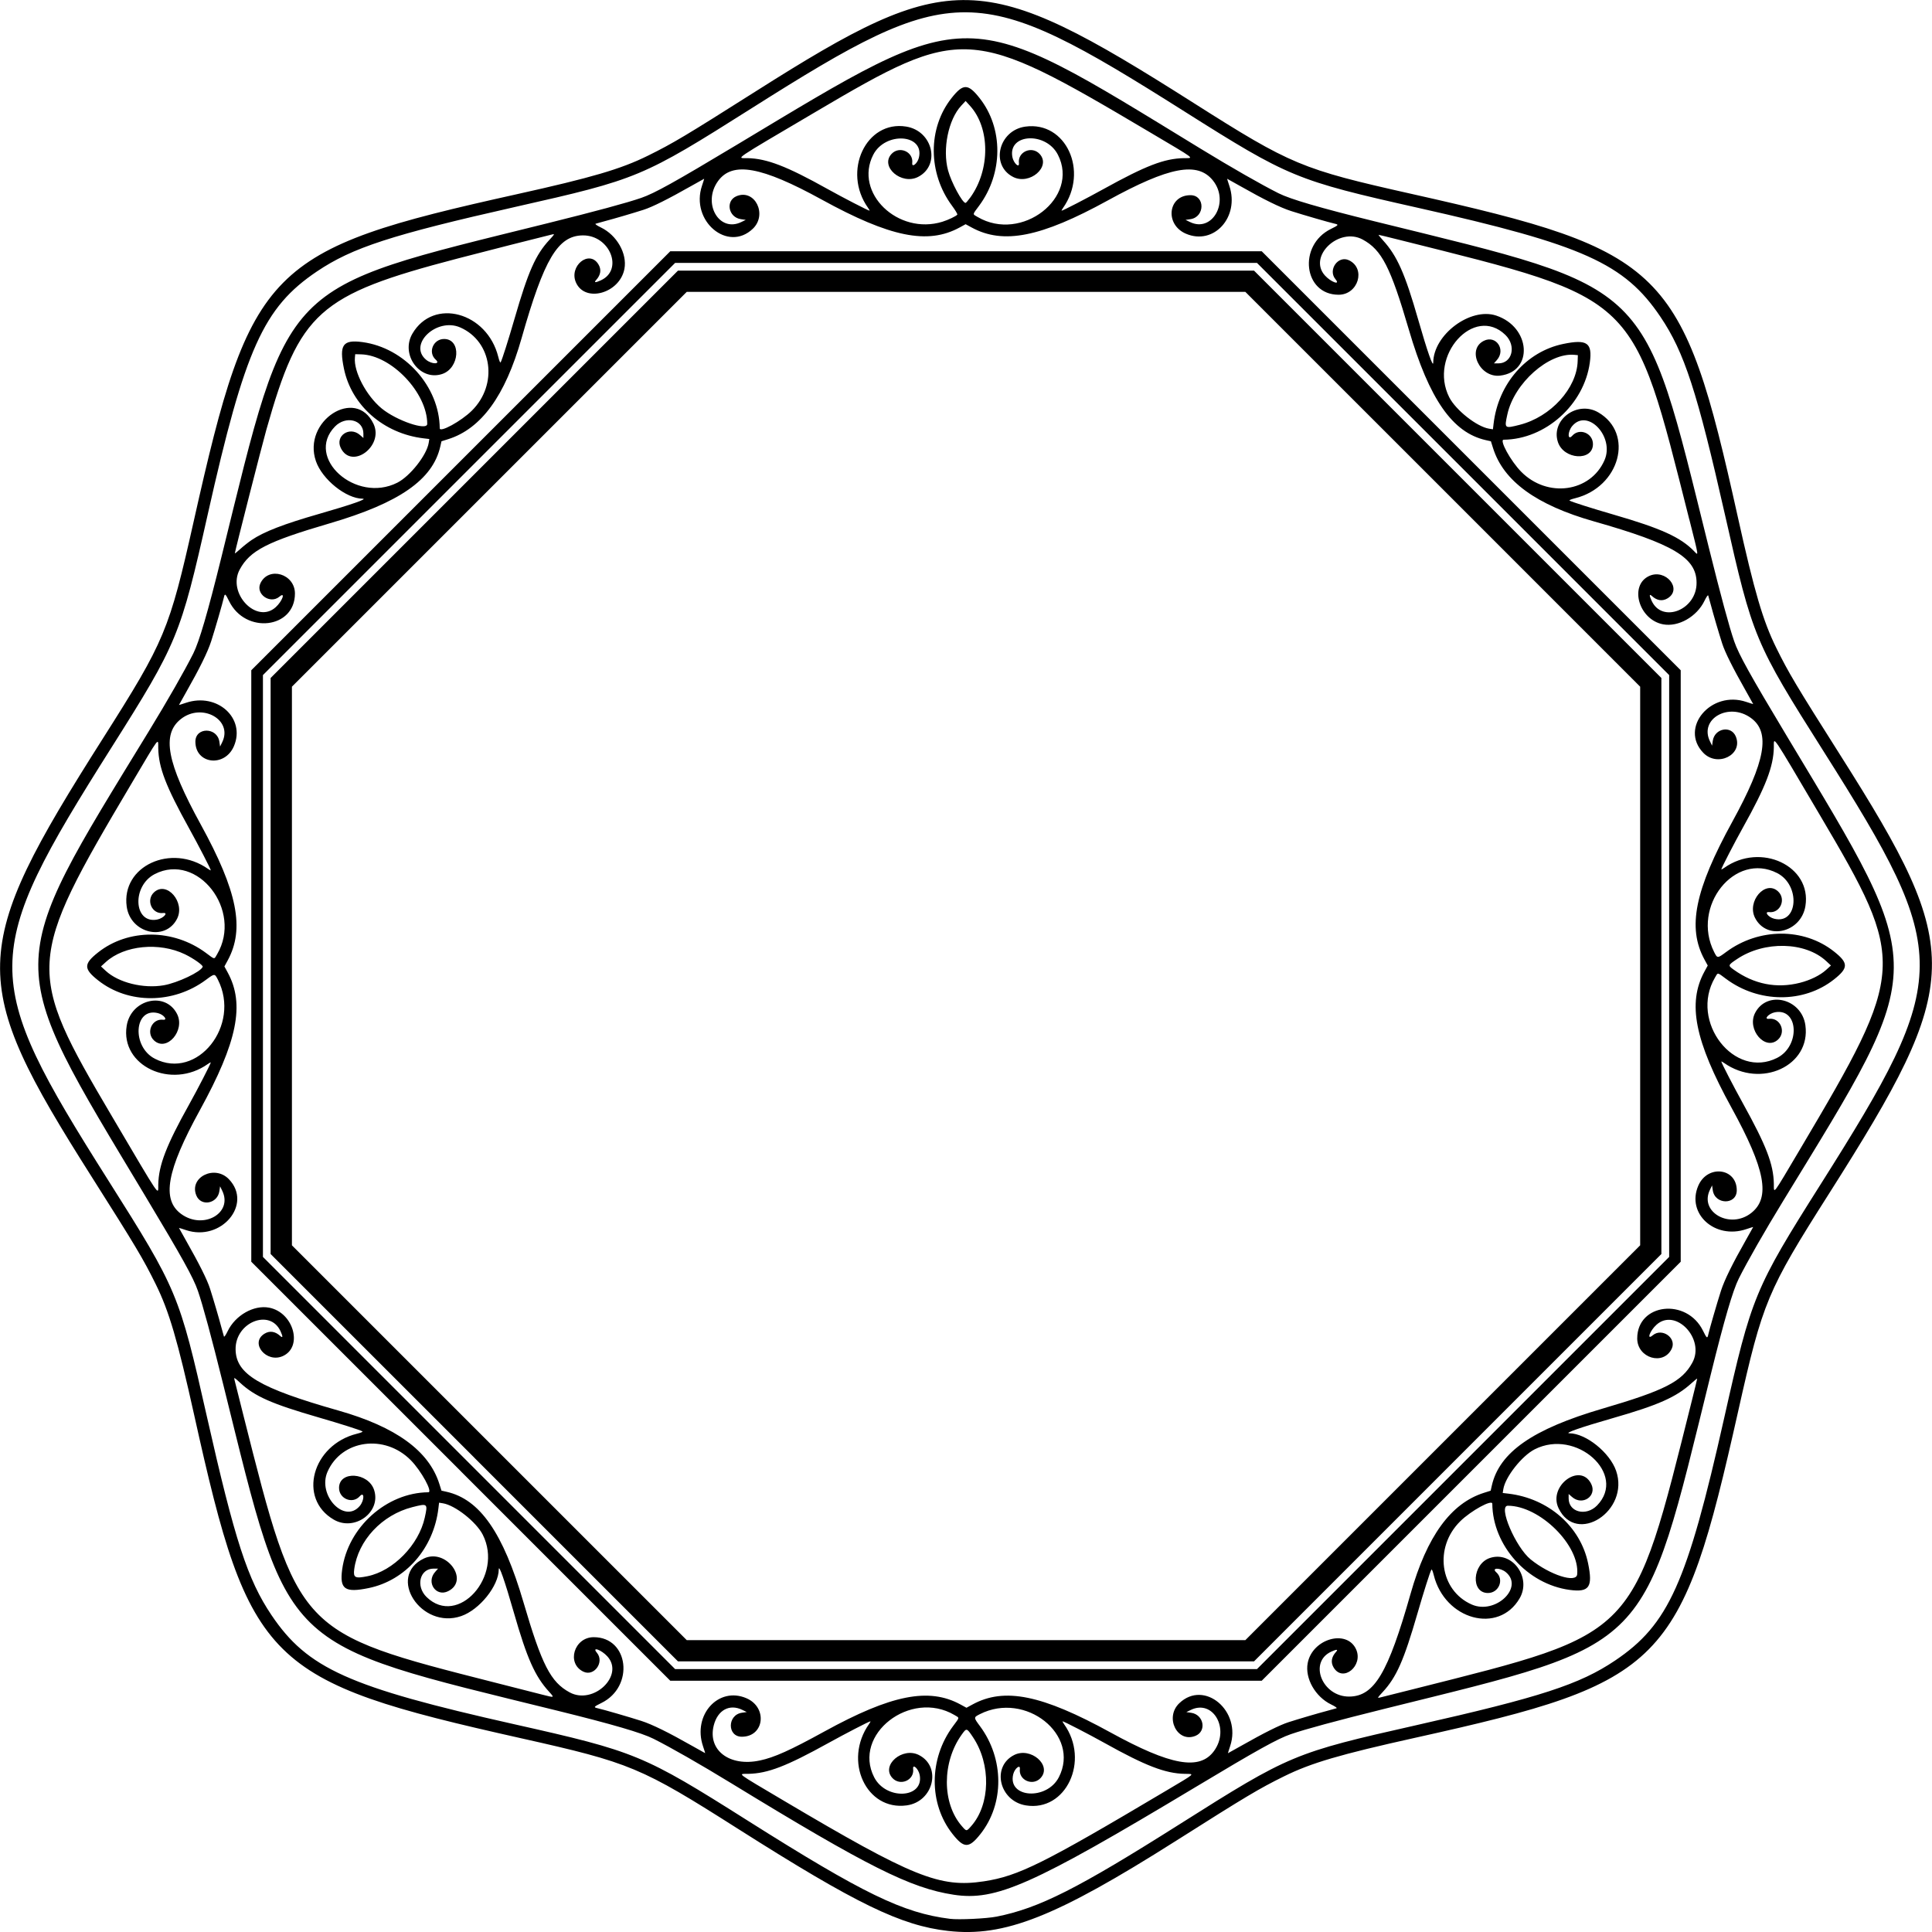 <?xml version="1.0" encoding="UTF-8" standalone="no"?>
<svg id="svg4196" xmlns:rdf="http://www.w3.org/1999/02/22-rdf-syntax-ns#" xmlns="http://www.w3.org/2000/svg" height="1999" viewBox="0 0 1999 1999" width="1999" version="1.1" xmlns:cc="http://creativecommons.org/ns#" xmlns:dc="http://purl.org/dc/elements/1.1/">
<path id="path4206" d="m981 1997.9c-48.74-5.5-95.21-28.1-217-105.4-101.02-64.2-111.63-68.6-225-94-263.65-59.1-280.72-76-337.99-334-17.34-78.1-26.06-107.8-39.89-135.8-12.87-26.1-20.44-38.8-66.644-111.7-128.22-202.3-127.4-233.37 12.044-453 64.14-101.02 68.57-111.63 93.99-225 59.11-263.65 75.98-280.72 333.99-337.99 78.14-17.34 107.82-26.06 135.83-39.89 26.07-12.87 38.75-20.44 111.67-66.644 202.34-128.22 233.37-127.4 453 12.047 101.02 64.136 111.63 68.568 225 93.987 263.65 59.112 280.72 75.982 337.99 333.99 17.344 78.135 26.062 107.82 39.889 135.83 12.866 26.063 20.436 38.747 66.644 111.67 128.22 202.34 127.4 233.37-12.047 453-64.136 101.02-68.568 111.63-93.987 225-59.112 263.65-75.982 280.72-333.99 337.99-78.135 17.344-107.82 26.062-135.83 39.889-26.063 12.866-38.747 20.436-111.67 66.644-124.61 78.965-177.7 99.967-236 93.368zm50.119-14.801c44.075-8.767 83.835-28.851 189.88-95.916 113.53-71.8 117.84-73.599 244.5-102.19 128.23-28.942 169-42.2 205.59-66.858 55.327-37.286 74.462-79.838 112.93-251.13 28.227-125.7 31.474-133.57 99.678-241.51 136.1-215.4 136.3-237.53 3.5-447.5-71.8-113.53-73.6-117.84-102.2-244.5-29-128.23-42.2-169-66.9-205.59-37.3-55.32-79.8-74.46-251.1-112.92-125.7-28.23-133.6-31.48-241.5-99.68-215.4-136.1-237.53-136.27-447.5-3.48-113.53 71.8-117.84 73.59-244.5 102.18-128.23 28.95-169 42.2-205.59 66.86-55.32 37.29-74.46 79.84-112.92 251.13-28.23 125.7-31.48 133.57-99.68 241.51-136.1 215.41-136.27 237.49-3.48 447.49 71.8 113.53 73.599 117.84 102.19 244.5 28.942 128.23 42.2 169 66.858 205.59 37.286 55.327 79.838 74.462 251.13 112.93 125.7 28.227 133.57 31.474 241.51 99.678 119.76 75.672 160.98 95.678 209.49 101.68 9.115 1.129 37.803-0.234 48.119-2.286zm-44.6-22.7c-44.358-6.775-88.847-29.092-230-115.38-31.758-19.413-62.306-36.881-80.335-45.936-12.324-6.19-42.626-15.044-99.419-29.049-289.68-71.4-276.47-58.5-345.65-337-12.532-50.446-21.24-82.624-26.383-97.5-4.744-13.721-16.218-34.378-54.713-98.5-147.81-246.22-147.93-231.9 4.01-480.5 19.413-31.758 36.881-62.306 45.936-80.335 6.19-12.324 15.044-42.626 29.049-99.419 71.44-289.69 58.57-276.48 337.02-345.66 50.446-12.532 82.624-21.24 97.5-26.383 13.721-4.744 34.378-16.218 98.5-54.713 246.22-147.81 231.95-147.93 480.5 4.004 31.758 19.413 62.306 36.881 80.335 45.936 12.324 6.19 42.626 15.044 99.419 29.049 289.68 71.435 276.48 58.564 345.66 337.02 12.532 50.446 21.24 82.624 26.383 97.5 4.744 13.721 16.218 34.378 54.713 98.5 147.81 246.22 147.93 231.95-4.004 480.5-19.413 31.758-36.881 62.306-45.936 80.335-6.19 12.324-15.044 42.626-29.049 99.419-71.435 289.68-58.564 276.48-337.02 345.66-50.446 12.532-82.624 21.24-97.5 26.383-13.721 4.744-34.378 16.218-98.5 54.713-169.39 101.69-206.34 118.12-250.5 111.37zm31.5-13.835c35.664-5.416 61.54-18.279 188.23-93.567 31.808-18.903 30.184-17.43 19.458-17.644-19.987-0.4-40.575-8.327-82.708-31.846-15.916-8.884-42.25-22.488-43.532-22.488-0.32 0 0.358 1.321 1.508 2.936 26.917 37.802 2 90.811-39.51 84.055-27.542-4.482-35.879-40.036-12.219-52.106 17.1-8.724 39.506 10.616 27.49 23.728-8.028 8.76-22.868 2.382-21.51-9.245 0.62-5.309-5.325-0.722-6.829 5.27-6.213 24.756 34.752 27.493 47.206 3.153 22.414-43.802-34.458-89.152-81.762-65.198-6.565 3.325-6.564 3.393 0.161 12.463 25.04 33.771 25.239 80.198 0.48 111.5-11.936 15.09-16.986 15.09-28.922 0-24.73-31.264-24.543-77.752 0.449-111.46 7.169-9.669 7.012-8.426 1.476-11.67-45.482-26.654-105.7 20.106-83.002 64.453 12.276 23.986 51.681 22.021 47.109-2.35-1.212-6.463-7.477-12.159-6.777-6.162 1.357 11.628-13.482 18.006-21.51 9.245-12.016-13.112 10.39-32.452 27.49-23.728 23.838 12.161 15.065 48.28-12.653 52.097-41.903 5.771-65.854-46.057-38.925-84.232 1.067-1.512 1.677-2.75 1.356-2.75-1.253 0-25.844 12.71-43.49 22.479-43.437 24.045-62.683 31.454-82.749 31.855-10.848 0.217-14.29-2.396 36.45 27.666 133.88 79.32 161.57 90.481 207.24 83.545zm-13.018-57.262c19.729-22.413 20.514-63.833 1.741-91.842-6.528-9.739-6.619-9.761-11.656-2.737-20.507 28.592-20.521 70.914-0.029 94.546 5.044 5.817 4.854 5.816 9.945 0.034zm-219-67.7c15.247-3.255 31.265-10.445 67-30.078 69.215-38.026 108.07-45.738 140.75-27.941l6.25 3.403 6.25-3.403c32.921-17.926 71.791-10.043 142.78 28.958 62.325 34.241 92.249 39.588 107.11 19.14 16.607-22.846-0.914-53.722-24.078-42.432l-4.566 2.225 5 0.723c12.994 1.879 16.232 18.967 4.515 23.82-18.861 7.812-32.243-18.942-16.853-33.693 25.913-24.835 64.872 8.068 52.63 44.449-1.342 3.987-2.355 7.25-2.251 7.25 0.104 0 5.987-3.289 13.074-7.31 24.35-13.814 40.506-21.884 49.688-24.817 11.465-3.663 29.671-9.009 40.197-11.805 4.4-1.169 8.634-2.35 9.409-2.626 0.805-0.286-1.556-1.931-5.5-3.833-16.492-7.953-27.357-27.067-24.362-42.858 4.778-25.196 40.49-35.389 50.073-14.292 7.735 17.029-13.522 34.572-23.104 19.067-3.316-5.366-2.527-10.994 2.284-16.276 2.568-2.82 0.85-2.957-4.799-0.384-23.877 10.874-9.396 46.897 18.705 46.528 25.722-0.338 39.963-24.276 63.296-106.39 16.925-59.566 41.712-93.655 75.937-104.44l6.938-2.186 1.177-5.228c7.764-34.474 42.329-58.534 114.45-79.661 64.678-18.948 82.433-28.049 93.1-47.719 13.32-24.564-17.457-56.897-37.19-39.07-6.878 6.213-10.498 16.496-3.833 10.889 9.618-8.093 24.934 2.776 19.619 13.923-8.503 17.832-35.696 9.703-35.696-10.671 0-36.402 51.227-42.35 68.1-7.907 3.878 7.915 4.469 8.331 5.441 3.816 1.126-5.23 9.19-33.054 13.081-45.133 3.618-11.232 11.819-27.932 25.834-52.606 4.149-7.305 7.544-13.367 7.544-13.471 0-0.104-3.263 0.909-7.25 2.251-32.359 10.889-62.038-16.005-49.592-44.938 9.531-22.155 39.868-18.529 39.838 4.762-0.02 15.228-22.618 15.122-24.823-0.116l-0.723-5-2.225 4.566c-11.293 23.171 20.996 41.184 42.828 23.892 20.032-15.866 14.511-45.134-20.553-108.96-38.026-69.214-45.738-108.07-27.941-140.75l3.403-6.25-3.403-6.25c-17.926-32.921-10.043-71.791 28.958-142.78 34.241-62.325 39.588-92.249 19.14-107.11-22.846-16.607-53.722 0.914-42.432 24.078l2.225 4.566 0.723-5c1.879-12.994 18.967-16.232 23.82-4.515 7.812 18.861-18.942 32.243-33.693 16.853-24.835-25.913 8.068-64.872 44.449-52.63 3.987 1.342 7.25 2.355 7.25 2.251 0-0.104-3.289-5.987-7.31-13.074-13.814-24.35-21.884-40.506-24.817-49.688-3.663-11.465-9.009-29.671-11.805-40.197-1.169-4.4-2.35-8.634-2.626-9.409-0.286-0.805-1.931 1.556-3.833 5.5-7.953 16.492-27.067 27.357-42.858 24.362-25.196-4.778-35.389-40.49-14.292-50.073 17.029-7.735 34.572 13.522 19.067 23.105-5.366 3.316-10.994 2.527-16.276-2.284-2.82-2.568-2.957-0.85-0.384 4.799 10.874 23.877 46.897 9.396 46.528-18.705-0.1-25.79-24.1-40.03-106.2-63.36-59.6-16.93-93.7-41.71-104.4-75.94l-2.186-6.938-5.228-1.177c-34.5-7.76-58.6-42.32-79.7-114.44-18.948-64.678-28.049-82.433-47.719-93.1-24.564-13.32-56.897 17.457-39.07 37.19 6.213 6.878 16.496 10.498 10.889 3.833-8.093-9.618 2.776-24.934 13.923-19.619 17.832 8.503 9.703 35.696-10.671 35.696-36.402 0-42.35-51.227-7.907-68.1 7.915-3.878 8.331-4.469 3.816-5.441-5.23-1.126-33.054-9.19-45.133-13.081-11.232-3.618-27.932-11.819-52.606-25.834-7.3-4.16-13.4-7.55-13.5-7.55-0.104 0 0.909 3.263 2.251 7.25 10.889 32.359-16.005 62.038-44.938 49.592-22.155-9.531-18.529-39.868 4.762-39.838 15.228 0.02 15.122 22.618-0.116 24.823l-5 0.723 4.566 2.225c23.171 11.293 41.184-20.995 23.892-42.828-15.9-20.04-45.2-14.51-109 20.55-69.214 38.026-108.07 45.738-140.75 27.941l-6.25-3.403-6.25 3.403c-32.921 17.926-71.791 10.043-142.78-28.958-62.325-34.241-92.249-39.588-107.11-19.141-16.607 22.846 0.914 53.722 24.078 42.432l4.566-2.225-5-0.723c-12.994-1.879-16.232-18.967-4.515-23.82 18.861-7.812 32.243 18.942 16.853 33.693-25.913 24.835-64.872-8.068-52.63-44.449 1.342-3.987 2.355-7.25 2.251-7.25-0.104 0-5.987 3.289-13.074 7.31-24.35 13.814-40.506 21.884-49.688 24.817-11.465 3.663-29.671 9.009-40.197 11.805-4.4 1.169-8.634 2.35-9.409 2.626-0.805 0.286 1.556 1.931 5.5 3.833 16.492 7.953 27.357 27.067 24.362 42.858-4.778 25.196-40.49 35.389-50.073 14.292-7.735-17.029 13.522-34.572 23.105-19.067 3.316 5.366 2.527 10.994-2.284 16.276-2.568 2.82-0.85 2.957 4.799 0.384 23.877-10.875 9.396-46.897-18.705-46.528-25.69 0.34-39.93 24.28-63.26 106.4-16.93 59.57-41.71 93.66-75.94 104.44l-6.938 2.186-1.177 5.228c-7.76 34.47-42.32 58.53-114.44 79.66-64.678 18.948-82.433 28.049-93.1 47.719-13.32 24.564 17.457 56.897 37.19 39.07 6.878-6.213 10.498-16.496 3.833-10.889-9.618 8.093-24.934-2.776-19.619-13.923 8.503-17.832 35.696-9.703 35.696 10.671 0 36.402-51.227 42.35-68.1 7.907-3.878-7.916-4.469-8.331-5.441-3.816-1.126 5.23-9.19 33.055-13.081 45.133-3.618 11.232-11.819 27.932-25.834 52.605-4.16 7.3-7.55 13.37-7.55 13.47 0 0.104 3.263-0.909 7.25-2.251 32.359-10.889 62.038 16.005 49.592 44.938-9.531 22.155-39.868 18.529-39.838-4.762 0.02-15.228 22.618-15.122 24.823 0.116l0.723 5 2.225-4.566c11.29-23.17-21-41.18-42.83-23.89-20.04 15.87-14.51 45.14 20.55 108.96 38.026 69.215 45.738 108.07 27.941 140.75l-3.403 6.25 3.403 6.25c17.926 32.921 10.043 71.791-28.958 142.78-34.241 62.325-39.588 92.249-19.141 107.11 22.846 16.607 53.722-0.914 42.432-24.078l-2.225-4.566-0.723 5c-1.879 12.994-18.967 16.232-23.82 4.515-7.812-18.861 18.942-32.243 33.693-16.853 24.835 25.913-8.068 64.872-44.449 52.63-3.987-1.342-7.25-2.355-7.25-2.251 0 0.104 3.289 5.987 7.31 13.074 13.814 24.35 21.884 40.506 24.817 49.688 3.663 11.465 9.009 29.671 11.805 40.197 1.169 4.4 2.35 8.634 2.626 9.409 0.286 0.805 1.931-1.556 3.833-5.5 7.953-16.492 27.067-27.357 42.858-24.362 25.196 4.778 35.389 40.49 14.292 50.073-17.029 7.735-34.572-13.522-19.067-23.104 5.366-3.316 10.994-2.527 16.276 2.284 2.82 2.568 2.957 0.85 0.384-4.799-10.875-23.877-46.897-9.396-46.528 18.705 0.338 25.722 24.276 39.963 106.39 63.296 59.566 16.925 93.655 41.712 104.44 75.937l2.186 6.938 5.228 1.177c34.475 7.764 58.534 42.329 79.661 114.45 18.948 64.678 28.049 82.433 47.719 93.1 24.564 13.32 56.897-17.457 39.07-37.19-6.213-6.878-16.496-10.498-10.889-3.833 8.093 9.618-2.776 24.934-13.923 19.619-17.832-8.503-9.703-35.696 10.671-35.696 36.402 0 42.35 51.227 7.907 68.1-7.916 3.878-8.331 4.469-3.816 5.441 5.23 1.126 33.055 9.19 45.133 13.081 11.232 3.618 27.932 11.819 52.605 25.834 7.305 4.149 13.367 7.544 13.471 7.544 0.104 0-0.909-3.263-2.251-7.25-10.889-32.359 16.005-62.038 44.938-49.592 22.155 9.531 18.529 39.868-4.762 39.838-15.228-0.02-15.122-22.618 0.116-24.823l5-0.723-4.566-2.225c-13.271-6.468-25.508 0.144-29.564 15.974-6.58 25.683 16.206 43.087 47.629 36.379zm-309.25-299.4-216.75-216.7v-306-306l216.75-216.75 216.75-216.75h306 306l216.75 216.75 216.75 216.75v306 306l-216.75 216.75-216.75 216.75h-306-306l-216.75-216.75zm1037-8.4 213.3-213.3v-301-301l-213.2-213.25-213.3-213.25h-301-301l-213.25 213.25-213.25 213.25v301 301l213.25 213.25 213.25 213.25h301 301l213.25-213.25zm-1023-5.6-210.75-210.7v-298-298l210.75-210.75 210.75-210.75h298 298l210.75 210.75 210.75 210.75v298 298l-210.75 210.75-210.75 210.75h-298-298l-210.75-210.75zm1002-15.4 204.3-204.3v-289-289l-204.2-204.25-204.3-204.25h-289-289l-204.25 204.25-204.25 204.25v289 289l204.25 204.25 204.25 204.25h289 289l204.25-204.25zm-28.7 254.5c231.22-58.342 224.71-51.567 286.57-298.45 2.985-11.911 5.427-21.969 5.427-22.35 0-0.381-2.545 1.632-5.655 4.475-15.962 14.589-34.399 22.786-81.845 36.391-33.101 9.491-50.532 15.588-44.676 15.626 17.104 0.113 41.776 19.956 48.296 38.844 14.326 41.502-41.17 77.41-59.603 38.566-10.9-22.971 22.559-47.729 33.836-25.036 6.238 12.553-9.06 22.984-19.835 13.524l-3.518-3.089v4.586c0 14.372 18.264 18.824 29.5 7.192 31.188-32.289-21.675-79.772-64.596-58.022-13.232 6.705-30.458 28.558-32.48 41.205l-0.638 3.989 5.857 0.692c41.382 4.889 74.636 33.97 82.486 72.136 5.069 24.645 1.202 30.188-19.149 27.445-43.688-5.889-79.578-45.901-79.974-89.159-0.044-4.799-22.149 7.297-33.139 18.134-27.408 27.025-21.254 71.615 11.893 86.171 24.317 10.679 54.243-17.518 35.411-33.364-5.889-4.955-15.56-4.904-10.012 0.053 8.375 7.483 2.583 21.507-8.833 21.386-17.842-0.189-15.989-30.241 2.235-36.256 22.965-7.579 43.332 20.097 30.73 41.758-21.785 37.446-77.341 22.384-88.884-24.097-1.065-4.288-1.986-6.35-2.458-5.5-1.49 2.685-7.879 22.775-14.369 45.183-14.16 48.892-21.74 66.016-36.084 81.508-5.456 5.893-5.638 6.245-2.908 5.601 1.602-0.378 17.988-4.49 36.413-9.14zm-895.97 3.051c-14.589-15.962-22.786-34.399-36.391-81.845-9.491-33.101-15.588-50.532-15.627-44.676-0.113 17.104-19.956 41.776-38.844 48.296-41.502 14.326-77.41-41.17-38.566-59.603 22.971-10.9 47.729 22.559 25.036 33.836-12.553 6.238-22.984-9.06-13.524-19.835l3.089-3.518h-4.586c-14.372 0-18.824 18.264-7.192 29.5 32.289 31.188 79.772-21.675 58.022-64.596-6.705-13.232-28.558-30.458-41.205-32.48l-3.989-0.638-0.692 5.857c-4.889 41.382-33.97 74.636-72.136 82.486-24.645 5.069-30.188 1.202-27.445-19.149 5.889-43.688 45.901-79.578 89.159-79.974 4.799-0.044-7.297-22.149-18.134-33.139-27.025-27.408-71.615-21.254-86.171 11.893-10.679 24.317 17.518 54.243 33.364 35.411 4.955-5.889 4.904-15.56-0.053-10.012-7.483 8.375-21.507 2.583-21.386-8.833 0.189-17.842 30.241-15.989 36.256 2.235 7.579 22.965-20.097 43.332-41.758 30.73-37.446-21.785-22.384-77.341 24.097-88.884 4.288-1.065 6.35-1.986 5.5-2.458-2.685-1.49-22.775-7.879-45.183-14.369-48.892-14.16-66.016-21.74-81.508-36.084-5.893-5.456-6.245-5.638-5.601-2.908 0.378 1.602 4.491 17.988 9.14 36.413 56.951 225.7 56.328 225.04 260.29 276.9 21.725 5.524 43.775 11.14 49 12.48 12.941 3.32 12.869 3.351 7.032-3.036zm1063.8-121.4c2.841-29.937-38.675-71.004-71.779-71.004-10.264 0 8.008 42.906 23.661 55.561 19.874 16.066 47.226 24.845 48.118 15.443zm-1251.6 1.917c26.661-5.429 53.034-32.425 59.22-60.618 3.242-14.775 3.103-14.892-12.833-10.85-31.394 7.964-56.221 34.487-60.147 64.255-1.155 8.759 0.894 9.833 13.76 7.213zm-216.53-405.23c0.4-19.987 8.327-40.575 31.846-82.708 8.88-15.9 22.48-42.3 22.48-43.6 0-0.32-1.321 0.358-2.936 1.508-37.802 26.917-90.811 2-84.055-39.51 4.482-27.542 40.036-35.879 52.106-12.219 8.724 17.1-10.616 39.506-23.728 27.49-8.76-8.028-2.382-22.868 9.245-21.51 5.309 0.62 0.721-5.325-5.27-6.829-24.757-6.213-27.493 34.752-3.153 47.206 43.802 22.414 89.152-34.458 65.198-81.762-3.325-6.565-3.393-6.564-12.463 0.161-33.771 25.04-80.198 25.239-111.5 0.48-15.09-11.936-15.09-16.986 0-28.922 31.264-24.73 77.752-24.543 111.46 0.449 9.669 7.169 8.426 7.012 11.67 1.476 26.654-45.482-20.106-105.7-64.453-83.002-23.986 12.276-22.021 51.681 2.35 47.109 6.463-1.212 12.159-7.477 6.162-6.777-11.628 1.357-18.006-13.482-9.245-21.51 13.112-12.016 32.452 10.39 23.728 27.49-12.13 23.778-48.289 14.996-52.097-12.653-5.771-41.903 46.057-65.854 84.232-38.925 1.512 1.067 2.75 1.677 2.75 1.356 0-1.253-12.71-25.844-22.479-43.49-24.045-43.437-31.454-62.683-31.855-82.749-0.21-10.81 2.4-14.26-27.66 36.48-109.41 184.68-109.87 192.44-20.32 344.24 51.999 88.16 47.759 81.915 47.984 70.687zm1699.3-37.5c109.4-184.6 109.9-192.37 20.3-344.2-51.999-88.16-47.759-81.915-47.984-70.687-0.4 19.987-8.327 40.575-31.846 82.708-8.884 15.915-22.488 42.25-22.488 43.532 0 0.32 1.321-0.358 2.936-1.508 37.802-26.917 90.811-2 84.055 39.51-4.482 27.541-40.036 35.879-52.106 12.219-8.724-17.1 10.616-39.506 23.728-27.49 8.76 8.028 2.382 22.868-9.245 21.51-5.309-0.62-0.722 5.325 5.27 6.829 24.756 6.213 27.493-34.751 3.153-47.206-43.802-22.414-89.152 34.458-65.198 81.762 3.325 6.565 3.393 6.564 12.463-0.161 33.771-25.04 80.198-25.239 111.5-0.48 15.09 11.936 15.09 16.986 0 28.922-31.264 24.73-77.752 24.543-111.46-0.449-9.669-7.169-8.426-7.012-11.67-1.476-26.654 45.482 20.106 105.7 64.453 83.002 23.986-12.276 22.021-51.681-2.35-47.109-6.463 1.212-12.159 7.477-6.162 6.777 11.628-1.357 18.006 13.482 9.245 21.51-13.112 12.016-32.452-10.39-23.728-27.49 12.161-23.838 48.28-15.066 52.097 12.653 5.771 41.903-46.057 65.854-84.232 38.925-1.512-1.067-2.75-1.677-2.75-1.356 0 1.253 12.71 25.844 22.479 43.49 24.045 43.437 31.454 62.683 31.855 82.75 0.217 10.848-2.396 14.29 27.666-36.45zm-1693.6-168.7c14.358-2.504 38.61-14.028 40.276-19.138 0.513-1.573-9.641-8.725-18.349-12.924-26.687-12.87-62.818-9.333-81.878 8.015l-5 4.551 4.868 4.527c13.153 12.232 38.941 18.656 60.084 14.969zm1692.9-2.567c10.726-2.717 20.955-7.755 27.098-13.347l5-4.551-4.868-4.527c-21.656-20.138-63.931-21.152-92.191-2.211-9.613 6.443-9.678 6.646-3.528 11.064 20.986 15.077 44.305 19.698 68.489 13.571zm-114.5-479.49c-59.2-234.17-51.8-227.02-299.1-288.98-11.9-2.99-21.9-5.43-22.3-5.43-0.381 0 1.632 2.545 4.475 5.655 14.589 15.962 22.786 34.399 36.391 81.845 9.491 33.101 15.588 50.531 15.626 44.676 0.19-28.885 38.482-57.489 65.116-48.643 35.83 11.901 38.859 58.024 4.081 62.13-21.15 2.497-34.935-27.016-16.824-36.016 12.553-6.238 22.984 9.06 13.524 19.835l-3.089 3.518h4.586c14.372 0 18.824-18.264 7.192-29.5-32.289-31.188-79.772 21.675-58.022 64.597 6.705 13.232 28.558 30.458 41.205 32.48l3.989 0.638 0.692-5.857c4.889-41.383 33.97-74.636 72.136-82.486 24.645-5.069 30.188-1.202 27.445 19.149-5.889 43.688-45.901 79.578-89.159 79.974-4.799 0.044 7.297 22.149 18.134 33.139 27.025 27.408 71.615 21.254 86.171-11.893 10.679-24.317-17.518-54.243-33.364-35.411-4.955 5.889-4.904 15.56 0.053 10.012 7.483-8.375 21.507-2.583 21.386 8.833-0.189 17.842-30.241 15.989-36.256-2.235-7.579-22.965 20.097-43.332 41.758-30.73 37.446 21.785 22.384 77.341-24.097 88.884-4.288 1.065-6.35 1.986-5.5 2.458 2.685 1.49 22.775 7.879 45.183 14.369 49.443 14.319 69.699 23.521 83.608 37.981 4.775 4.964 5.037 6.694-4.999-32.993zm-1487.6 21.42c12.709-8.63 33.234-16.574 70.249-27.187 33.101-9.491 50.531-15.588 44.676-15.627-17.104-0.113-41.776-19.956-48.296-38.844-14.326-41.502 41.17-77.41 59.603-38.566 10.901 22.971-22.559 47.729-33.836 25.036-6.238-12.553 9.06-22.984 19.835-13.524l3.518 3.089v-4.586c0-14.372-18.264-18.824-29.5-7.192-31.188 32.289 21.675 79.772 64.597 58.022 13.232-6.705 30.458-28.558 32.48-41.205l0.638-3.989-5.857-0.692c-41.383-4.889-74.636-33.97-82.486-72.136-5.069-24.645-1.202-30.188 19.149-27.445 43.688 5.889 79.578 45.901 79.974 89.159 0.044 4.799 22.149-7.297 33.139-18.134 27.408-27.025 21.254-71.615-11.893-86.171-24.317-10.679-54.243 17.518-35.411 33.364 5.889 4.955 15.56 4.904 10.012-0.053-8.375-7.483-2.583-21.507 8.833-21.386 17.842 0.189 15.989 30.241-2.235 36.256-22.965 7.579-43.332-20.097-30.73-41.758 21.785-37.446 77.341-22.384 88.884 24.097 1.065 4.288 1.986 6.35 2.458 5.5 1.49-2.685 7.879-22.775 14.369-45.183 14.16-48.892 21.74-66.016 36.084-81.508 5.456-5.893 5.638-6.245 2.908-5.601-9.39 2.22-74.25 18.73-98.42 25.07-143.46 37.57-162.95 55.05-197.39 177.02-4.52 15.98-32.61 126.14-32.61 127.86 0 0.381 2.545-1.632 5.655-4.475 3.11-2.843 8.329-6.984 11.596-9.203zm1312.2-119.28c32.136-8.152 59.187-37.941 59.928-65.992l0.2-6.06-3.496-0.332c-26.533-2.517-62.333 29.212-69.425 61.529-3.242 14.775-3.103 14.892 12.833 10.85zm-1130.4-0.92c0-32.194-37.038-71.139-68.445-71.968l-6.06-0.16-0.332 3.496c-1.371 14.455 11.736 39.431 27.574 52.542 15.36 12.71 47.26 23.57 47.26 16.09zm533-209.16c6.134-1.887 14.537-5.912 15.46-7.404 0.331-0.535-2.118-4.639-5.441-9.121-25.04-33.771-25.239-80.198-0.48-111.5 11.936-15.09 16.986-15.09 28.922 0 24.73 31.264 24.543 77.752-0.449 111.46-7.169 9.669-7.012 8.426-1.476 11.67 45.482 26.654 105.7-20.106 83.002-64.453-12.276-23.986-51.681-22.021-47.109 2.35 1.212 6.463 7.477 12.159 6.777 6.162-1.357-11.628 13.482-18.006 21.51-9.245 12.016 13.112-10.39 32.452-27.49 23.728-23.838-12.161-15.066-48.28 12.653-52.097 41.903-5.771 65.854 46.057 38.925 84.232-1.067 1.512-1.677 2.75-1.356 2.75 1.253 0 25.844-12.71 43.49-22.479 43.437-24.045 62.683-31.454 82.75-31.855 10.848-0.217 14.29 2.396-36.45-27.666-184.6-109.42-192.37-109.88-344.2-20.33-88.16 51.999-81.915 47.759-70.687 47.984 19.987 0.4 40.575 8.327 82.708 31.846 15.92 8.89 42.25 22.49 43.53 22.49 0.32 0-0.358-1.321-1.508-2.936-26.917-37.802-2-90.811 39.51-84.055 27.541 4.482 35.879 40.036 12.219 52.106-17.1 8.724-39.506-10.616-27.49-23.728 8.028-8.76 22.868-2.382 21.51 9.245-0.62 5.309 5.325 0.721 6.829-5.27 6.213-24.757-34.751-27.493-47.206-3.153-20.112 39.303 25.503 83.438 71.583 69.26zm29-25.22c20.631-28.761 20.449-71.844-0.4-94.75l-4.551-5-4.527 4.868c-13.356 14.363-19.573 44.934-13.627 67.01 3.27 12.23 14.79 33.62 18.09 33.62 0.476 0 2.722-2.587 4.99-5.75z"/>
</svg>
